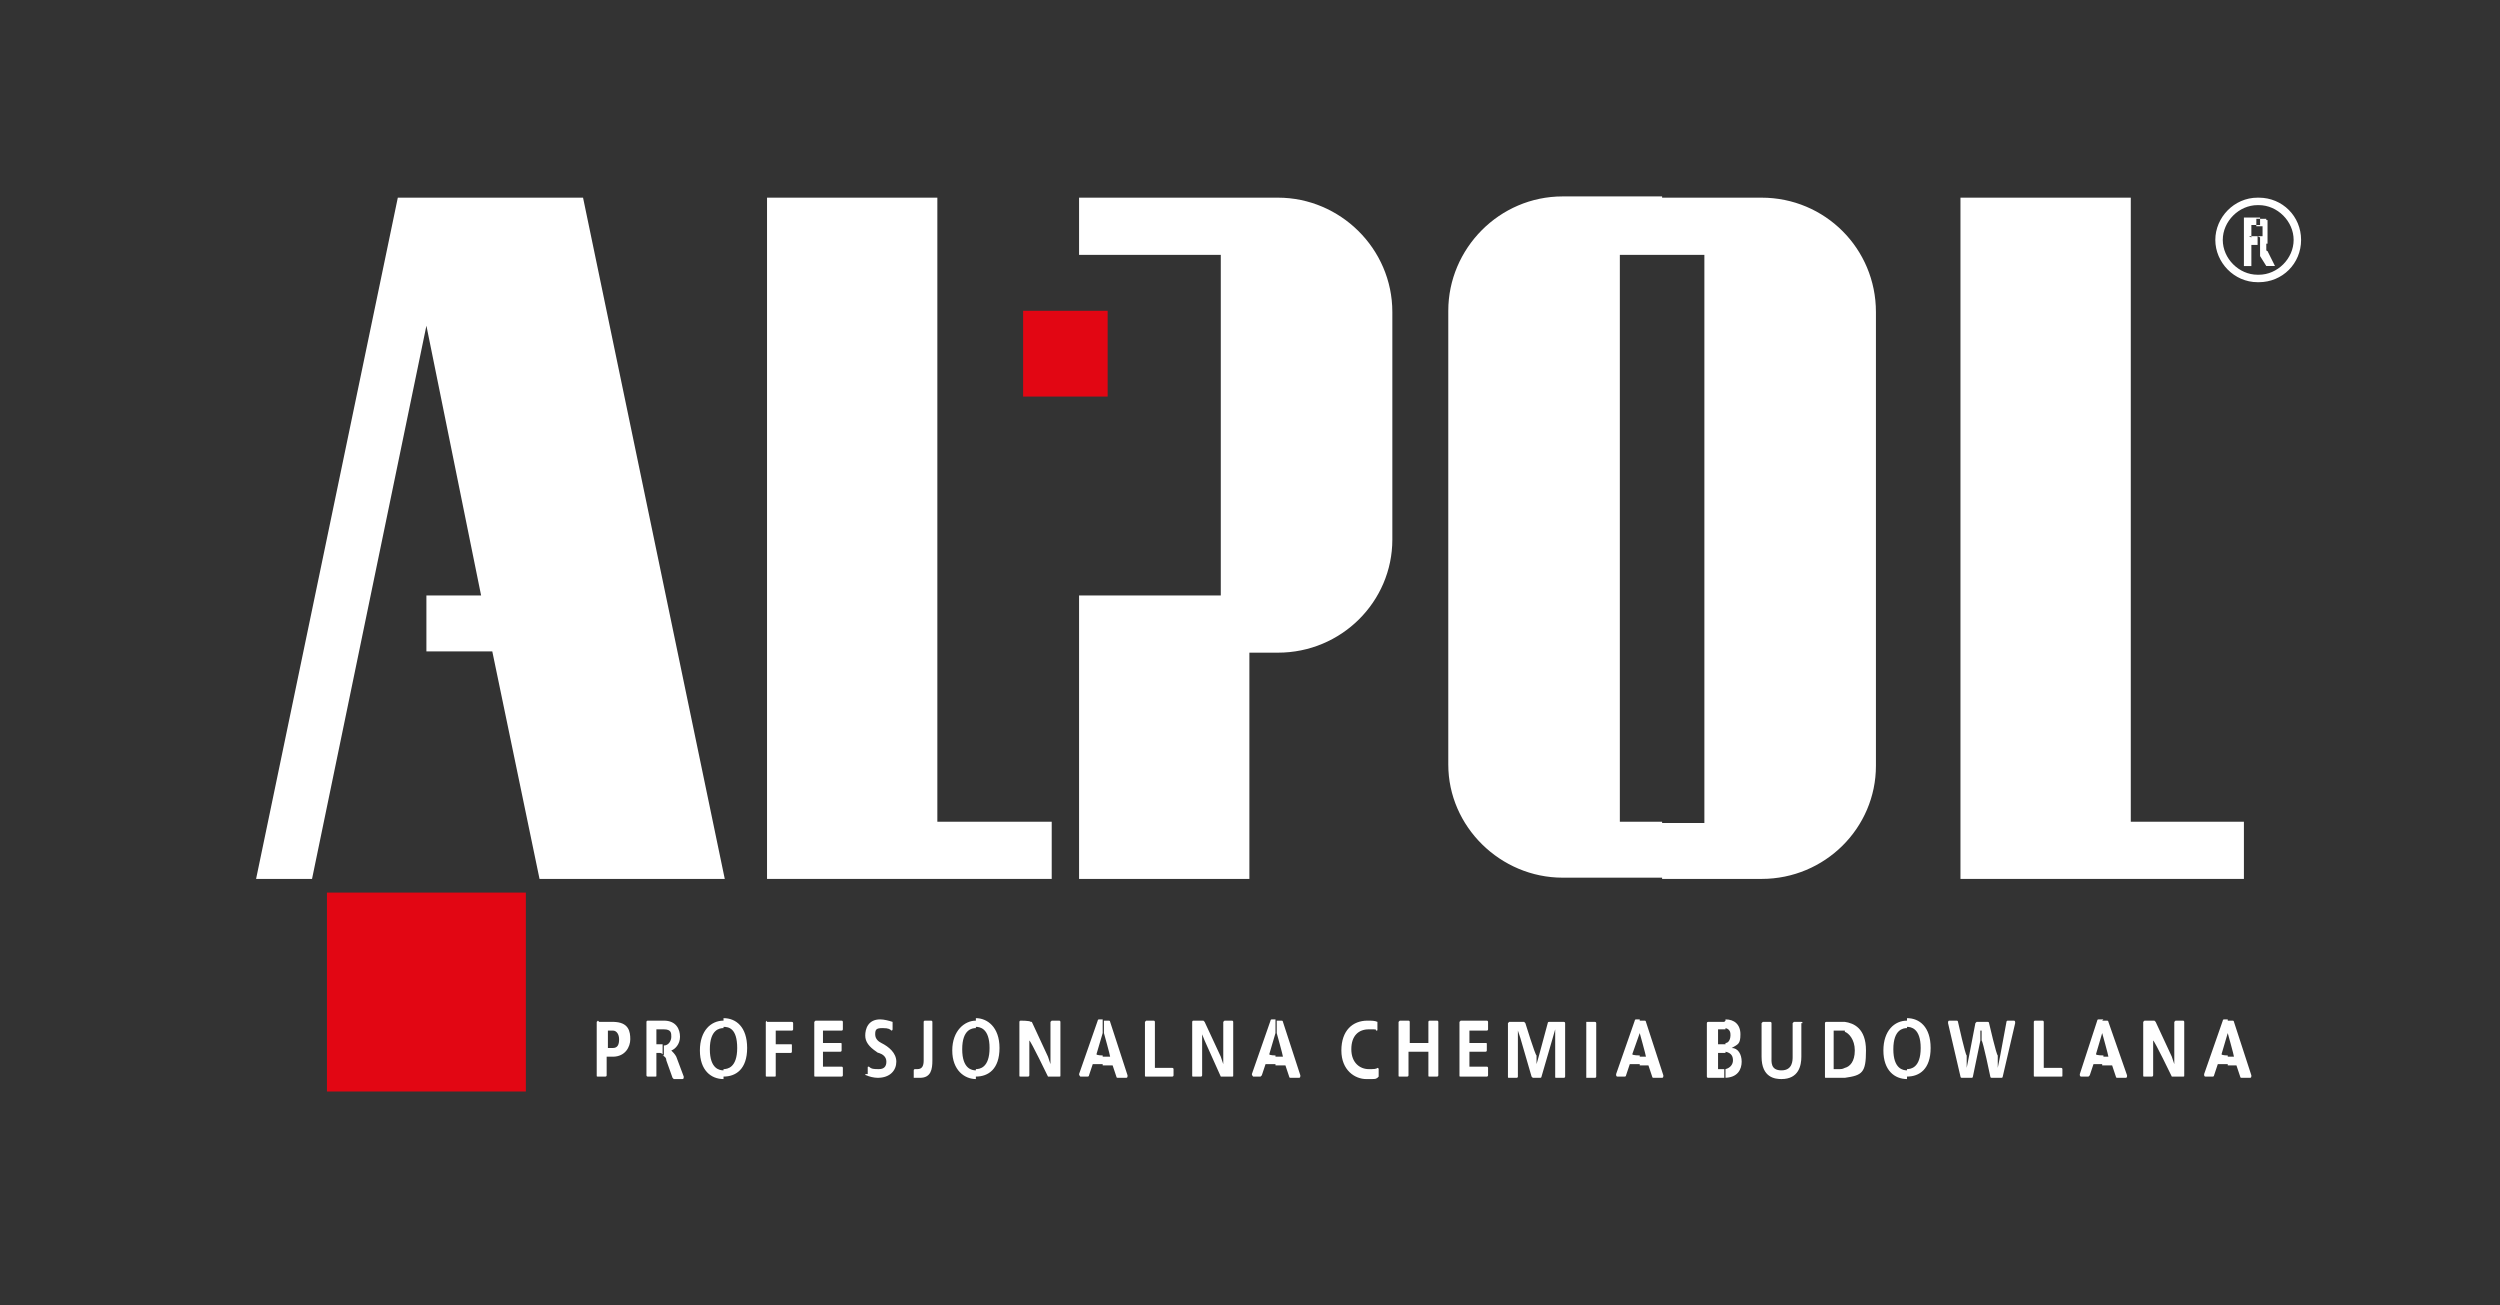 <?xml version="1.0" encoding="UTF-8"?>
<svg id="Layer_1" data-name="Layer 1" xmlns="http://www.w3.org/2000/svg" version="1.1" viewBox="0 0 201.1 105">
  <rect x="0" y="0" width="201.1" height="105" fill="#333333" stroke="none"/>
  <defs>
    <style>
      .cls-1 {
        fill-rule: evenodd;
      }

      .cls-1, .cls-2, .cls-3, .cls-4 {
        stroke-width: 0px;
      }

      .cls-1, .cls-4 {
        fill: #fff;
      }

      .cls-2 {
        fill: none;
      }

      .cls-3 {
        fill: #e20613;
      }
    </style>
  </defs>
  <rect class="cls-2" width="201.1" height="105"/>
  <polygon class="cls-1" points="58.3 70.7 43.4 70.7 39.6 52.4 34.3 52.4 34.3 47.9 38.7 47.9 34.3 26.2 25.1 70.7 20.6 70.7 32 15.9 46.9 15.9 58.3 70.7"/>
  <path class="cls-1" d="M137.1,20.5h-3.4v-4.6h8c5.1,0,9.2,4.1,9.2,9.2v36.5c0,5-4.1,9.1-9.2,9.1h-8v-4.5h3.4V20.5ZM133.7,20.5h-3.4v45.6h3.4v4.5h-8c-5,0-9.2-4.1-9.2-9.1V25c0-5,4.1-9.2,9.2-9.2h8v4.6h0Z"/>
  <polygon class="cls-1" points="75.4 66.1 84.6 66.1 84.6 70.7 61.7 70.7 61.7 69.5 61.7 66.1 61.7 15.9 75.4 15.9 75.4 66.1"/>
  <polygon class="cls-1" points="171.4 66.1 180.5 66.1 180.5 70.7 157.7 70.7 157.7 69.5 157.7 66.1 157.7 15.9 171.4 15.9 171.4 66.1"/>
  <rect class="cls-3" x="82.3" y="25" width="6.8" height="6.9"/>
  <path class="cls-1" d="M100.5,70.7h-13.7v-22.8h11.4v-27.4h-11.4v-4.6h16c5,0,9.2,4.1,9.2,9.2v18.3c0,5-4.1,9.1-9.2,9.1h-2.3v18.2h0Z"/>
  <path class="cls-4" d="M179.2,85.7v-.7h.5c0-.1-.5-1.9-.5-1.9h0v-1h.4s.1,0,.1.1l1.4,4.3c0,.1,0,.2-.1.2h-.7s-.1,0-.1-.1l-.3-.9h0s-.8,0-.8,0h0ZM179.2,82.1v1h0l-.5,1.7h0c0,.1.5.1.5.1v.7h-.8s-.3.9-.3.9c0,0,0,.1-.1.1h-.6c-.1,0-.1-.1-.1-.2l1.5-4.3s0-.1.1-.1h.3ZM169.1,85.7v-.7h.5c0-.1-.5-1.9-.5-1.9h0v-1h.4s.1,0,.1.1l1.5,4.3c0,.1,0,.2-.1.2h-.7s-.1,0-.1-.1l-.3-.9h0s-.7,0-.7,0h0ZM172.5,82.1s-.1.1-.1.1v4.3c0,.1,0,.1.1.1h.6s.1,0,.1-.1v-3.3h0s0,0,0,0v.5c.1,0,1.5,2.9,1.5,2.9,0,0,0,0,.1,0h.8c.1,0,.1,0,.1-.1v-4.3s0-.1-.1-.1h-.6s-.1.1-.1.1v3.4h0s0,0,0,0l-.2-.6-1.3-2.8s-.1-.1-.1-.1h-.9ZM169.1,82.1v1h0l-.5,1.7h0c0,.1.6.1.6.1v.7h-.8s-.3.9-.3.9c0,0-.1.1-.1.1h-.6c-.1,0-.1-.1-.1-.2l1.4-4.3s0-.1.1-.1h.4,0ZM153.4,86.7v-.7c.3,0,1.1-.1,1.1-1.7s-.8-1.7-1.1-1.7v-.7c1,0,1.9.7,1.9,2.4s-.9,2.3-1.9,2.3h0ZM161.5,82.1s-.1,0-.1.1l-.5,2.7-.2,1h0v-1c-.1,0-.7-2.6-.7-2.6,0,0,0-.1-.1-.1h-.9s-.1.1-.1.1l-.5,2.6-.2,1h0v-1c-.1,0-.7-2.7-.7-2.7,0,0,0-.1-.1-.1h-.6c-.1,0-.1.1-.1.2l1,4.3s0,.1.1.1h.8s.1,0,.1-.1l.6-2.9v-.8h.1v.8c.1,0,.7,2.9.7,2.9,0,0,0,.1.1.1h.8s.1,0,.1-.1l1-4.3c0-.1,0-.2-.1-.2h-.6,0ZM163.7,82.1c-.1,0-.1.1-.1.1v4.3c0,.1,0,.1.1.1h2.1c.1,0,.1,0,.1-.1v-.5s0-.1-.1-.1h-1.4c0-.1,0-3.7,0-3.7,0,0,0-.1-.1-.1h-.6ZM153.4,82v.7h0c-.3,0-1.1.1-1.1,1.7s.8,1.7,1.1,1.7h0v.7h0c-1,0-1.9-.7-1.9-2.3s.9-2.4,1.9-2.4h0ZM148.4,86.7v-.8c.4-.1.8-.5.8-1.4s-.5-1.4-.8-1.5v-.8c.7.1,1.7.5,1.7,2.3s-.3,2-1.7,2.2h0ZM148.4,82.1v.8c-.2,0-.3,0-.4,0h-.5v3.1h.5c.1,0,.2,0,.4-.1v.8c-.1,0-.3,0-.4,0h-1.1c-.1,0-.1,0-.1-.1v-4.3s0-.1.1-.1h1.1c.1,0,.2,0,.4,0h0ZM138.8,86.7v-.7c.4-.1.6-.4.6-.7s-.1-.6-.6-.7v-.7c.3,0,.4-.4.4-.6s0-.5-.4-.6v-.7c.7,0,1.2.4,1.2,1.2s-.2.8-.7,1.1c.5,0,.8.5.8,1.1s-.3,1.3-1.4,1.3h0ZM145,82.3s0-.1-.1-.1h-.6s-.1.1-.1.1v2.7c0,.3,0,1.1-.9,1.1s-.8-.7-.8-1.1v-2.7s0-.1-.1-.1h-.6s-.1.1-.1.1v2.7c0,1.7,1.1,1.8,1.6,1.8,1.4,0,1.6-1.1,1.6-1.8v-2.7h0ZM138.8,82.1v.7h-.6v1.2h.4s.1,0,.2,0v.7h-.6v1.3h0s.4,0,.4,0h.1v.7h-1.3s-.1,0-.1-.1v-4.3s0-.1.1-.1h1.3ZM131.9,85.7v-.7h.5c0-.1-.5-1.9-.5-1.9h0v-1h.4s.1,0,.1.1l1.4,4.3c0,.1,0,.2-.1.2h-.7s-.1,0-.1-.1l-.3-.9h0s-.8,0-.8,0h0ZM131.9,82.1v1h0l-.6,1.7h0c0,.1.6.1.6.1v.7h-.8s-.3.9-.3.9c0,0,0,.1-.1.1h-.6c-.1,0-.1-.1-.1-.2l1.5-4.3s0-.1.1-.1h.3ZM102.6,85.7v-.7h.6c0-.1-.5-1.9-.5-1.9h0v-1h.4s.1,0,.1.1l1.4,4.3c0,.1,0,.2-.1.2h-.7s-.1,0-.1-.1l-.3-.9h0s-.8,0-.8,0h0ZM110.9,86c0-.1-.1-.1-.1-.1-.1.1-.3.1-.7.1-.7,0-1.4-.5-1.4-1.6s.6-1.6,1.4-1.6.5,0,.6.1c.1,0,.1,0,.1-.1v-.5s0-.1,0-.1c-.2-.1-.5-.1-.8-.1-1.2,0-2.1.8-2.1,2.4s1.1,2.3,2,2.3.7,0,.9-.1c0,0,.1-.1.1-.1v-.5h0ZM112.6,82.1s-.1.1-.1.1v4.3c0,.1,0,.1.1.1h.6s.1,0,.1-.1v-1.9h1.6v1.9c0,.1,0,.1.1.1h.6s.1,0,.1-.1v-4.3s0-.1-.1-.1h-.6c-.1,0-.1.1-.1.1v1.7h0s-1.5,0-1.5,0h0v-1.7s0-.1-.1-.1h-.6ZM117.5,82.1s-.1.1-.1.1v4.3c0,.1,0,.1.1.1h2.1s.1,0,.1-.1v-.6s0-.1-.1-.1h-1.4v-1.2h1.3s.1,0,.1-.1v-.5c0-.1,0-.1-.1-.1h-1.3v-1h1.4s.1,0,.1-.1v-.6s0-.1-.1-.1h-2.1ZM123.9,86.7s.1,0,.1-.1l.9-3.1.2-.7h0s0,.7,0,.7v3.1c0,.1,0,.1.1.1h.6s.1,0,.1-.1v-4.3s0-.1-.1-.1h-1.2s-.1,0-.1.1l-.7,2.6-.2.7h0s0,0,0,0v-.7c-.1,0-.9-2.6-.9-2.6,0,0-.1-.1-.1-.1h-1.2s-.1.1-.1.1v4.3c0,.1,0,.1.1.1h.6s.1,0,.1-.1v-3.7h0s.2.6.2.6l.9,3.1s.1.1.1.1h.6,0ZM127.6,86.6c0,.1,0,.1,0,.1h.7s.1,0,.1-.1v-4.3s0-.1-.1-.1h-.7s0,.1,0,.1v4.3ZM102.6,82.1v1h0l-.5,1.7h0c0,.1.5.1.5.1v.7h-.8s-.3.9-.3.9c0,0-.1.1-.1.1h-.6s-.1-.1-.1-.2l1.5-4.3s0-.1.1-.1h.3ZM88.7,85.7v-.7h.6c0-.1-.5-1.9-.5-1.9h0v-1h.4s.1,0,.1.1l1.4,4.3c0,.1,0,.2-.1.2h-.7s-.1,0-.1-.1l-.3-.9h0s-.8,0-.8,0h0ZM92.2,82.1s-.1.1-.1.1v4.3c0,.1,0,.1.1.1h2.1s.1,0,.1-.1v-.5s0-.1-.1-.1h-1.4c0-.1,0-3.7,0-3.7,0,0,0-.1-.1-.1h-.6ZM96,82.1c-.1,0-.1.1-.1.1v4.3c0,.1,0,.1.1.1h.6s.1,0,.1-.1v-3.3h0s0,0,0,0l.2.5,1.3,2.9s0,0,.1,0h.8c.1,0,.1,0,.1-.1v-4.3s0-.1-.1-.1h-.6s-.1.1-.1.1v3.4h0s0,0,0,0l-.2-.6-1.3-2.8s-.1-.1-.1-.1h-.8ZM88.7,82.1v1h0l-.5,1.7h0c0,.1.5.1.5.1v.7h-.8s-.3.9-.3.9c0,0,0,.1-.1.1h-.6s-.1-.1-.1-.2l1.5-4.3s0-.1.1-.1h.3ZM78.5,86.7v-.7c.3,0,1.1-.1,1.1-1.7s-.8-1.7-1.1-1.7v-.7c.9,0,1.9.7,1.9,2.4s-.9,2.3-1.9,2.3h0ZM82.1,82.1c-.1,0-.1.1-.1.1v4.3c0,.1,0,.1.1.1h.6s.1,0,.1-.1v-3.3h0s0,0,0,0v.5c.1,0,1.5,2.9,1.5,2.9,0,0,0,0,.1,0h.8c.1,0,.1,0,.1-.1v-4.3s0-.1-.1-.1h-.6s-.1.1-.1.1v3.4h0s0,0,0,0l-.2-.6-1.3-2.8h-.1c0-.1-.8-.1-.8-.1h0ZM78.5,82v.7h0c-.3,0-1.1.1-1.1,1.7s.8,1.7,1.1,1.7h0v.7h0c-.9,0-1.9-.7-1.9-2.3s1-2.4,1.9-2.4h0ZM58.2,86.7v-.7c.3,0,1.1-.1,1.1-1.7s-.7-1.7-1.1-1.7v-.7c1,0,1.9.7,1.9,2.4s-.9,2.3-1.9,2.3h0ZM61.7,82.1s-.1.1-.1.1v4.3c0,.1,0,.1.1.1h.6c.1,0,.1,0,.1-.1v-1.8h1.2s.1,0,.1-.1v-.5c0-.1,0-.1-.1-.1h-1.2v-1.1h1.3s.1,0,.1-.1v-.5s0-.1-.1-.1h-2ZM65.6,82.1s-.1.1-.1.1v4.3c0,.1,0,.1.1.1h2.1s.1,0,.1-.1v-.6s0-.1-.1-.1h-1.5v-1.2h1.4s.1,0,.1-.1v-.5c0-.1,0-.1-.1-.1h-1.4v-1h1.5s.1,0,.1-.1v-.6s0-.1-.1-.1h-2.1ZM69.6,86.4s0,.1.1.1c.2.1.6.2.9.2,1,0,1.5-.6,1.5-1.3s-.6-1.2-1.2-1.5c-.2-.1-.5-.3-.5-.7s.1-.5.6-.5.6.1.7.2c0,0,.1,0,.1-.1v-.5c0-.1,0-.1,0-.1-.3-.1-.7-.2-1-.2-1,0-1.2.8-1.2,1.3s.3.9.9,1.3c0,0,.1.1.2.1.3.1.6.3.6.7s-.2.6-.6.6-.6,0-.8-.2c-.1,0-.1,0-.1.1v.5h-.1,0ZM74.4,82.1c-.1,0-.1.1-.1.1v3.1c0,.4-.1.7-.5.7s-.2,0-.2,0c0,0-.1,0-.1.1v.5c0,.1,0,.1,0,.1.1,0,.3,0,.5,0,.9,0,1-.7,1-1.4v-3.1s0-.1-.1-.1h-.6,0ZM58.2,82v.7h0c-.3,0-1.1.1-1.1,1.7s.8,1.7,1.1,1.7h0v.7h0c-1,0-1.9-.7-1.9-2.3s.9-2.4,1.9-2.4h0ZM53.4,84.9v-.8c.4,0,.6-.4.6-.7s0-.6-.6-.6v-.7h0c1,0,1.3.7,1.3,1.3s-.4,1-.7,1.1h0c.1.1.3.3.4.5l.6,1.6c0,.1,0,.2-.1.2h-.7s0,0-.1-.1l-.5-1.4c0-.2-.1-.3-.3-.4h0ZM49.3,85c1,0,1.4-.8,1.4-1.4s-.1-1.4-1.4-1.4v.7c.3,0,.5.3.5.7s-.1.7-.5.7v.7h0ZM53.4,82.1v.7h-.6v1.2h0s.4,0,.4,0h.1v.8s-.1-.1-.2-.1h-.3c0,.1,0,1.8,0,1.8,0,.1,0,.1-.1.1h-.6s-.1,0-.1-.1v-4.3s0-.1.1-.1h1.2ZM48.1,82.1s-.1.1-.1.1v4.3c0,.1,0,.1.1.1h.6s.1,0,.1-.1v-1.5h.1s.5,0,.5,0h0v-.7s-.1,0-.1,0h-.4v-1.4h.1s.3,0,.3,0h.1v-.7s-.1,0-.1,0h-1.1Z"/>
  <rect class="cls-3" x="26.3" y="71.8" width="16" height="16"/>
  <path class="cls-1" d="M181.6,19h.4s0,0,0,0h0s0,0,0,0h0s0,0,0,0h0s0-.1,0-.1h0s0-.1,0-.1h0v-.2h0v-.2h0s0-.1,0-.1h0s0-.1,0-.1h-.1s0,0,0,0h-.1s-.1,0-.1,0h-.2v-.6h.7s0,0,0,0h.1s0,0,0,0h0s0,.1,0,.1h.1c0,.1,0,.1,0,.1h0c0,.1,0,.1,0,.1,0,0,0,.1,0,.1h0c0,.1,0,.1,0,.1h0c0,.1,0,.2,0,.2h0v.2h0v.2h0v.2h0v.2h0c0,.1,0,.1,0,.1h0c0,.1,0,.1,0,.1,0,0,0,.1,0,.1h0s0,.1,0,.1h0s0,.1,0,.1h-.1s0,0,0,0h0s0,0,0,0h0s0,.1,0,.1h0s0,.1,0,.1h0s0,.1,0,.1h0c0,.1,0,.1,0,.1,0,0,0,.1,0,.1h0c0,.1.1.1.1.1l.6,1.2h-.7l-.5-.8h0s0-.1,0-.1h0c0-.1,0-.1,0-.1h0c0-.1,0-.1,0-.1,0,0,0-.1,0-.1h0c0-.1,0-.1,0-.1,0,0,0,0,0,0h0s0-.1,0-.1h0s0,0,0,0h0s0,0,0,0v-.7h0v-.2ZM181.6,22.7h.1c1.9,0,3.4-1.5,3.4-3.4s-1.5-3.4-3.4-3.4h-.1v.6h.1c1.5,0,2.8,1.3,2.8,2.8s-1.3,2.8-2.8,2.8h-.1v.6ZM180.9,19h.7v.7h0s0,0,0,0h0s0,0,0,0h-.5v1.7h-.6v-3.9h1.3v.6h-.7v1h0ZM181.6,15.9c-1.9,0-3.4,1.6-3.4,3.4s1.5,3.4,3.4,3.4v-.6c-1.5,0-2.8-1.3-2.8-2.8s1.3-2.8,2.8-2.8c0,0,0-.6,0-.6Z"/>
</svg>
